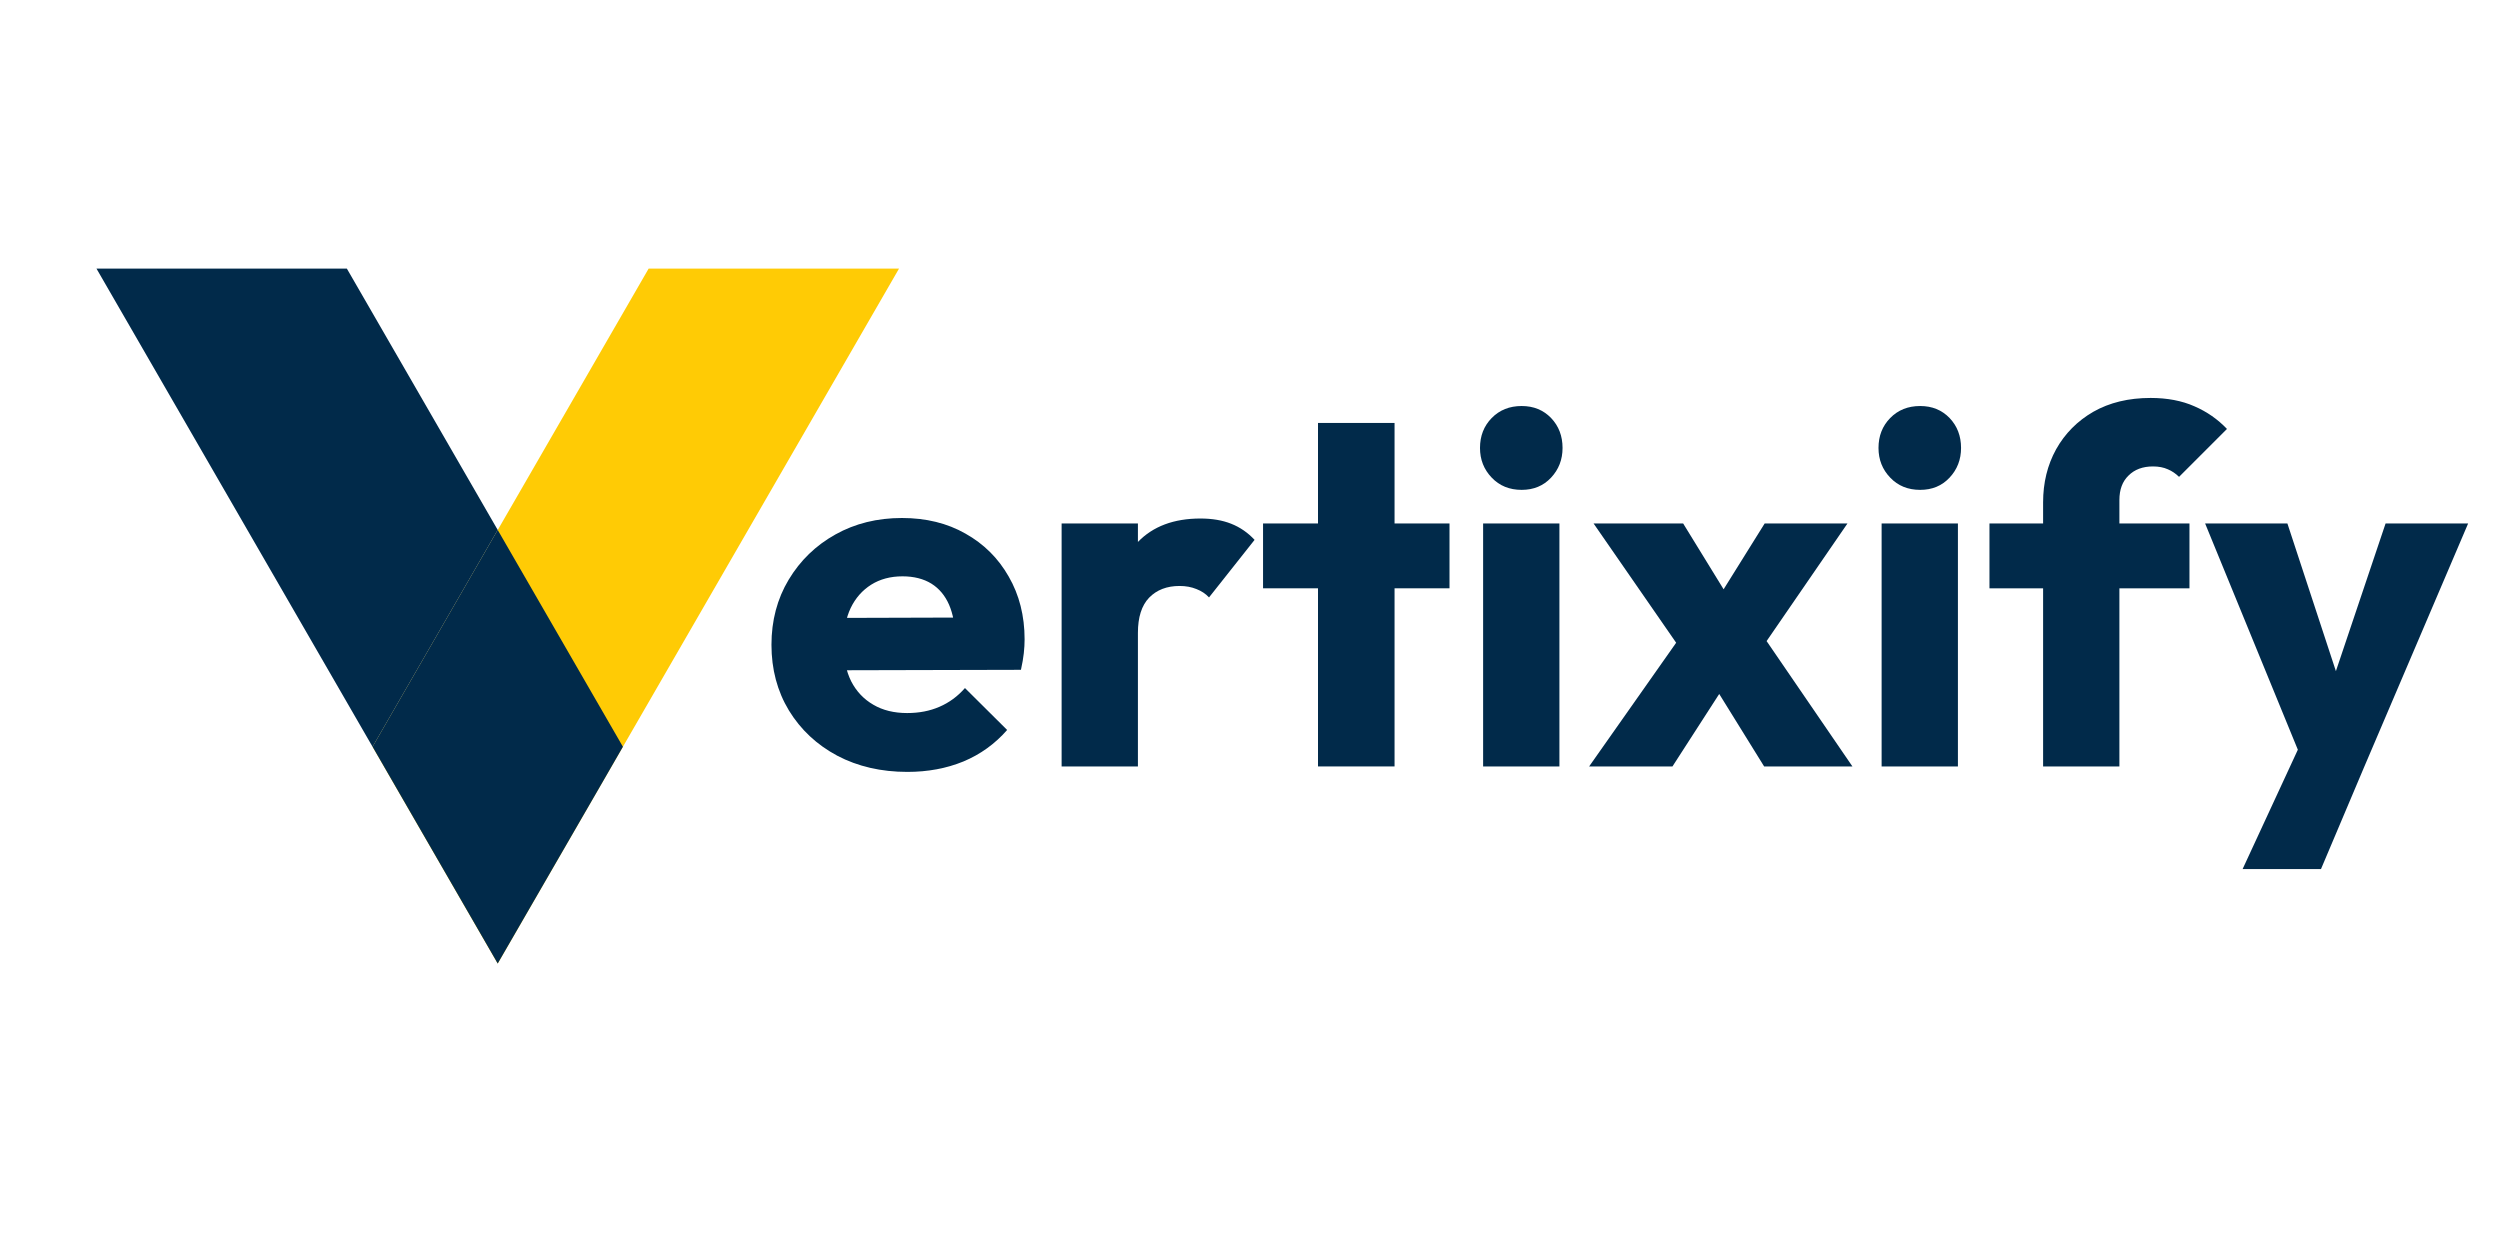 <?xml version="1.0" encoding="UTF-8"?>
<svg xmlns="http://www.w3.org/2000/svg" xmlns:xlink="http://www.w3.org/1999/xlink" width="200" zoomAndPan="magnify" viewBox="0 0 150 75" height="100" preserveAspectRatio="xMidYMid meet" version="1.0">
  <defs>
    <g></g>
    <clipPath id="2f19fc8d6b">
      <path d="M 22 16.121 L 54 16.121 L 54 58 L 22 58 Z M 22 16.121 " clip-rule="nonzero"></path>
    </clipPath>
    <clipPath id="6882649e51">
      <path d="M 5 16.121 L 37 16.121 L 37 58 L 5 58 Z M 5 16.121 " clip-rule="nonzero"></path>
    </clipPath>
  </defs>
  <g fill="#012a4a" fill-opacity="1">
    <g transform="translate(45.632, 45.986)">
      <g>
        <path d="M 8.812 0.328 C 7.238 0.328 5.836 0.004 4.609 -0.641 C 3.379 -1.297 2.41 -2.203 1.703 -3.359 C 1.004 -4.516 0.656 -5.828 0.656 -7.297 C 0.656 -8.754 1 -10.055 1.688 -11.203 C 2.383 -12.359 3.32 -13.266 4.5 -13.922 C 5.676 -14.578 7.004 -14.906 8.484 -14.906 C 9.93 -14.906 11.203 -14.594 12.297 -13.969 C 13.398 -13.352 14.266 -12.492 14.891 -11.391 C 15.523 -10.297 15.844 -9.039 15.844 -7.625 C 15.844 -7.363 15.828 -7.086 15.797 -6.797 C 15.766 -6.504 15.707 -6.172 15.625 -5.797 L 3.062 -5.766 L 3.062 -8.906 L 13.688 -8.938 L 11.703 -7.625 C 11.68 -8.457 11.551 -9.148 11.312 -9.703 C 11.07 -10.254 10.719 -10.676 10.25 -10.969 C 9.781 -11.258 9.203 -11.406 8.516 -11.406 C 7.797 -11.406 7.172 -11.238 6.641 -10.906 C 6.109 -10.57 5.695 -10.102 5.406 -9.5 C 5.125 -8.906 4.984 -8.176 4.984 -7.312 C 4.984 -6.457 5.133 -5.723 5.438 -5.109 C 5.75 -4.504 6.191 -4.035 6.766 -3.703 C 7.336 -3.367 8.016 -3.203 8.797 -3.203 C 9.516 -3.203 10.16 -3.328 10.734 -3.578 C 11.316 -3.828 11.828 -4.203 12.266 -4.703 L 14.797 -2.188 C 14.066 -1.352 13.191 -0.723 12.172 -0.297 C 11.16 0.117 10.039 0.328 8.812 0.328 Z M 8.812 0.328 "></path>
      </g>
    </g>
  </g>
  <g fill="#012a4a" fill-opacity="1">
    <g transform="translate(62.072, 45.986)">
      <g>
        <path d="M 1.625 0 L 1.625 -14.578 L 6.203 -14.578 L 6.203 0 Z M 6.203 -8.016 L 4.297 -9.516 C 4.672 -11.211 5.305 -12.531 6.203 -13.469 C 7.109 -14.406 8.359 -14.875 9.953 -14.875 C 10.66 -14.875 11.273 -14.77 11.797 -14.562 C 12.328 -14.352 12.797 -14.031 13.203 -13.594 L 10.469 -10.141 C 10.27 -10.359 10.02 -10.523 9.719 -10.641 C 9.414 -10.766 9.078 -10.828 8.703 -10.828 C 7.941 -10.828 7.332 -10.594 6.875 -10.125 C 6.426 -9.656 6.203 -8.953 6.203 -8.016 Z M 6.203 -8.016 "></path>
      </g>
    </g>
  </g>
  <g fill="#012a4a" fill-opacity="1">
    <g transform="translate(75.392, 45.986)">
      <g>
        <path d="M 3.688 0 L 3.688 -20.609 L 8.281 -20.609 L 8.281 0 Z M 0.391 -10.688 L 0.391 -14.578 L 11.578 -14.578 L 11.578 -10.688 Z M 0.391 -10.688 "></path>
      </g>
    </g>
  </g>
  <g fill="#012a4a" fill-opacity="1">
    <g transform="translate(87.362, 45.986)">
      <g>
        <path d="M 1.625 0 L 1.625 -14.578 L 6.203 -14.578 L 6.203 0 Z M 3.938 -16.594 C 3.207 -16.594 2.609 -16.836 2.141 -17.328 C 1.672 -17.816 1.438 -18.41 1.438 -19.109 C 1.438 -19.828 1.672 -20.426 2.141 -20.906 C 2.609 -21.383 3.207 -21.625 3.938 -21.625 C 4.656 -21.625 5.242 -21.383 5.703 -20.906 C 6.16 -20.426 6.391 -19.828 6.391 -19.109 C 6.391 -18.41 6.16 -17.816 5.703 -17.328 C 5.242 -16.836 4.656 -16.594 3.938 -16.594 Z M 3.938 -16.594 "></path>
      </g>
    </g>
  </g>
  <g fill="#012a4a" fill-opacity="1">
    <g transform="translate(95.192, 45.986)">
      <g>
        <path d="M 10.656 0 L 7.141 -5.672 L 6.156 -6.297 L 0.422 -14.578 L 5.797 -14.578 L 9.062 -9.266 L 10.016 -8.672 L 15.953 0 Z M 0.156 0 L 6.125 -8.484 L 8.734 -5.547 L 5.156 0 Z M 9.984 -6.328 L 7.375 -9.266 L 10.688 -14.578 L 15.656 -14.578 Z M 9.984 -6.328 "></path>
      </g>
    </g>
  </g>
  <g fill="#012a4a" fill-opacity="1">
    <g transform="translate(111.272, 45.986)">
      <g>
        <path d="M 1.625 0 L 1.625 -14.578 L 6.203 -14.578 L 6.203 0 Z M 3.938 -16.594 C 3.207 -16.594 2.609 -16.836 2.141 -17.328 C 1.672 -17.816 1.438 -18.41 1.438 -19.109 C 1.438 -19.828 1.672 -20.426 2.141 -20.906 C 2.609 -21.383 3.207 -21.625 3.938 -21.625 C 4.656 -21.625 5.242 -21.383 5.703 -20.906 C 6.16 -20.426 6.391 -19.828 6.391 -19.109 C 6.391 -18.41 6.16 -17.816 5.703 -17.328 C 5.242 -16.836 4.656 -16.594 3.938 -16.594 Z M 3.938 -16.594 "></path>
      </g>
    </g>
  </g>
  <g fill="#012a4a" fill-opacity="1">
    <g transform="translate(119.102, 45.986)">
      <g>
        <path d="M 3.484 0 L 3.484 -15.844 C 3.484 -17.02 3.742 -18.082 4.266 -19.031 C 4.797 -19.977 5.539 -20.727 6.5 -21.281 C 7.469 -21.832 8.613 -22.109 9.938 -22.109 C 10.938 -22.109 11.812 -21.941 12.562 -21.609 C 13.312 -21.285 13.961 -20.832 14.516 -20.25 L 11.641 -17.375 C 11.441 -17.57 11.219 -17.723 10.969 -17.828 C 10.719 -17.941 10.422 -18 10.078 -18 C 9.461 -18 8.973 -17.816 8.609 -17.453 C 8.242 -17.098 8.062 -16.609 8.062 -15.984 L 8.062 0 Z M 0.266 -10.688 L 0.266 -14.578 L 12.266 -14.578 L 12.266 -10.688 Z M 0.266 -10.688 "></path>
      </g>
    </g>
  </g>
  <g fill="#012a4a" fill-opacity="1">
    <g transform="translate(132.182, 45.986)">
      <g>
        <path d="M 6.125 0.062 L 0.125 -14.578 L 5.062 -14.578 L 8.875 -2.969 L 7.047 -2.969 L 10.953 -14.578 L 15.906 -14.578 L 9.656 0.062 Z M 2.375 6.156 L 6.75 -3.297 L 9.656 0.062 L 7.078 6.156 Z M 2.375 6.156 "></path>
      </g>
    </g>
  </g>
  <g clip-path="url(#2f19fc8d6b)">
    <path fill="#ffcb05" d="M 38.918 16.117 L 22.355 44.805 L 29.863 57.812 L 53.941 16.117 L 38.918 16.117 " fill-opacity="1" fill-rule="nonzero"></path>
  </g>
  <g clip-path="url(#6882649e51)">
    <path fill="#012a4a" d="M 29.863 57.812 L 5.789 16.117 L 20.812 16.117 L 29.863 31.797 L 22.355 44.805 L 29.863 57.812 L 36.18 46.879 L 29.863 57.812 " fill-opacity="1" fill-rule="nonzero"></path>
  </g>
  <path fill="#012a4a" d="M 29.863 57.812 L 22.355 44.805 L 29.863 31.797 L 37.375 44.805 L 36.18 46.879 L 29.863 57.812 " fill-opacity="1" fill-rule="nonzero"></path>
</svg>
